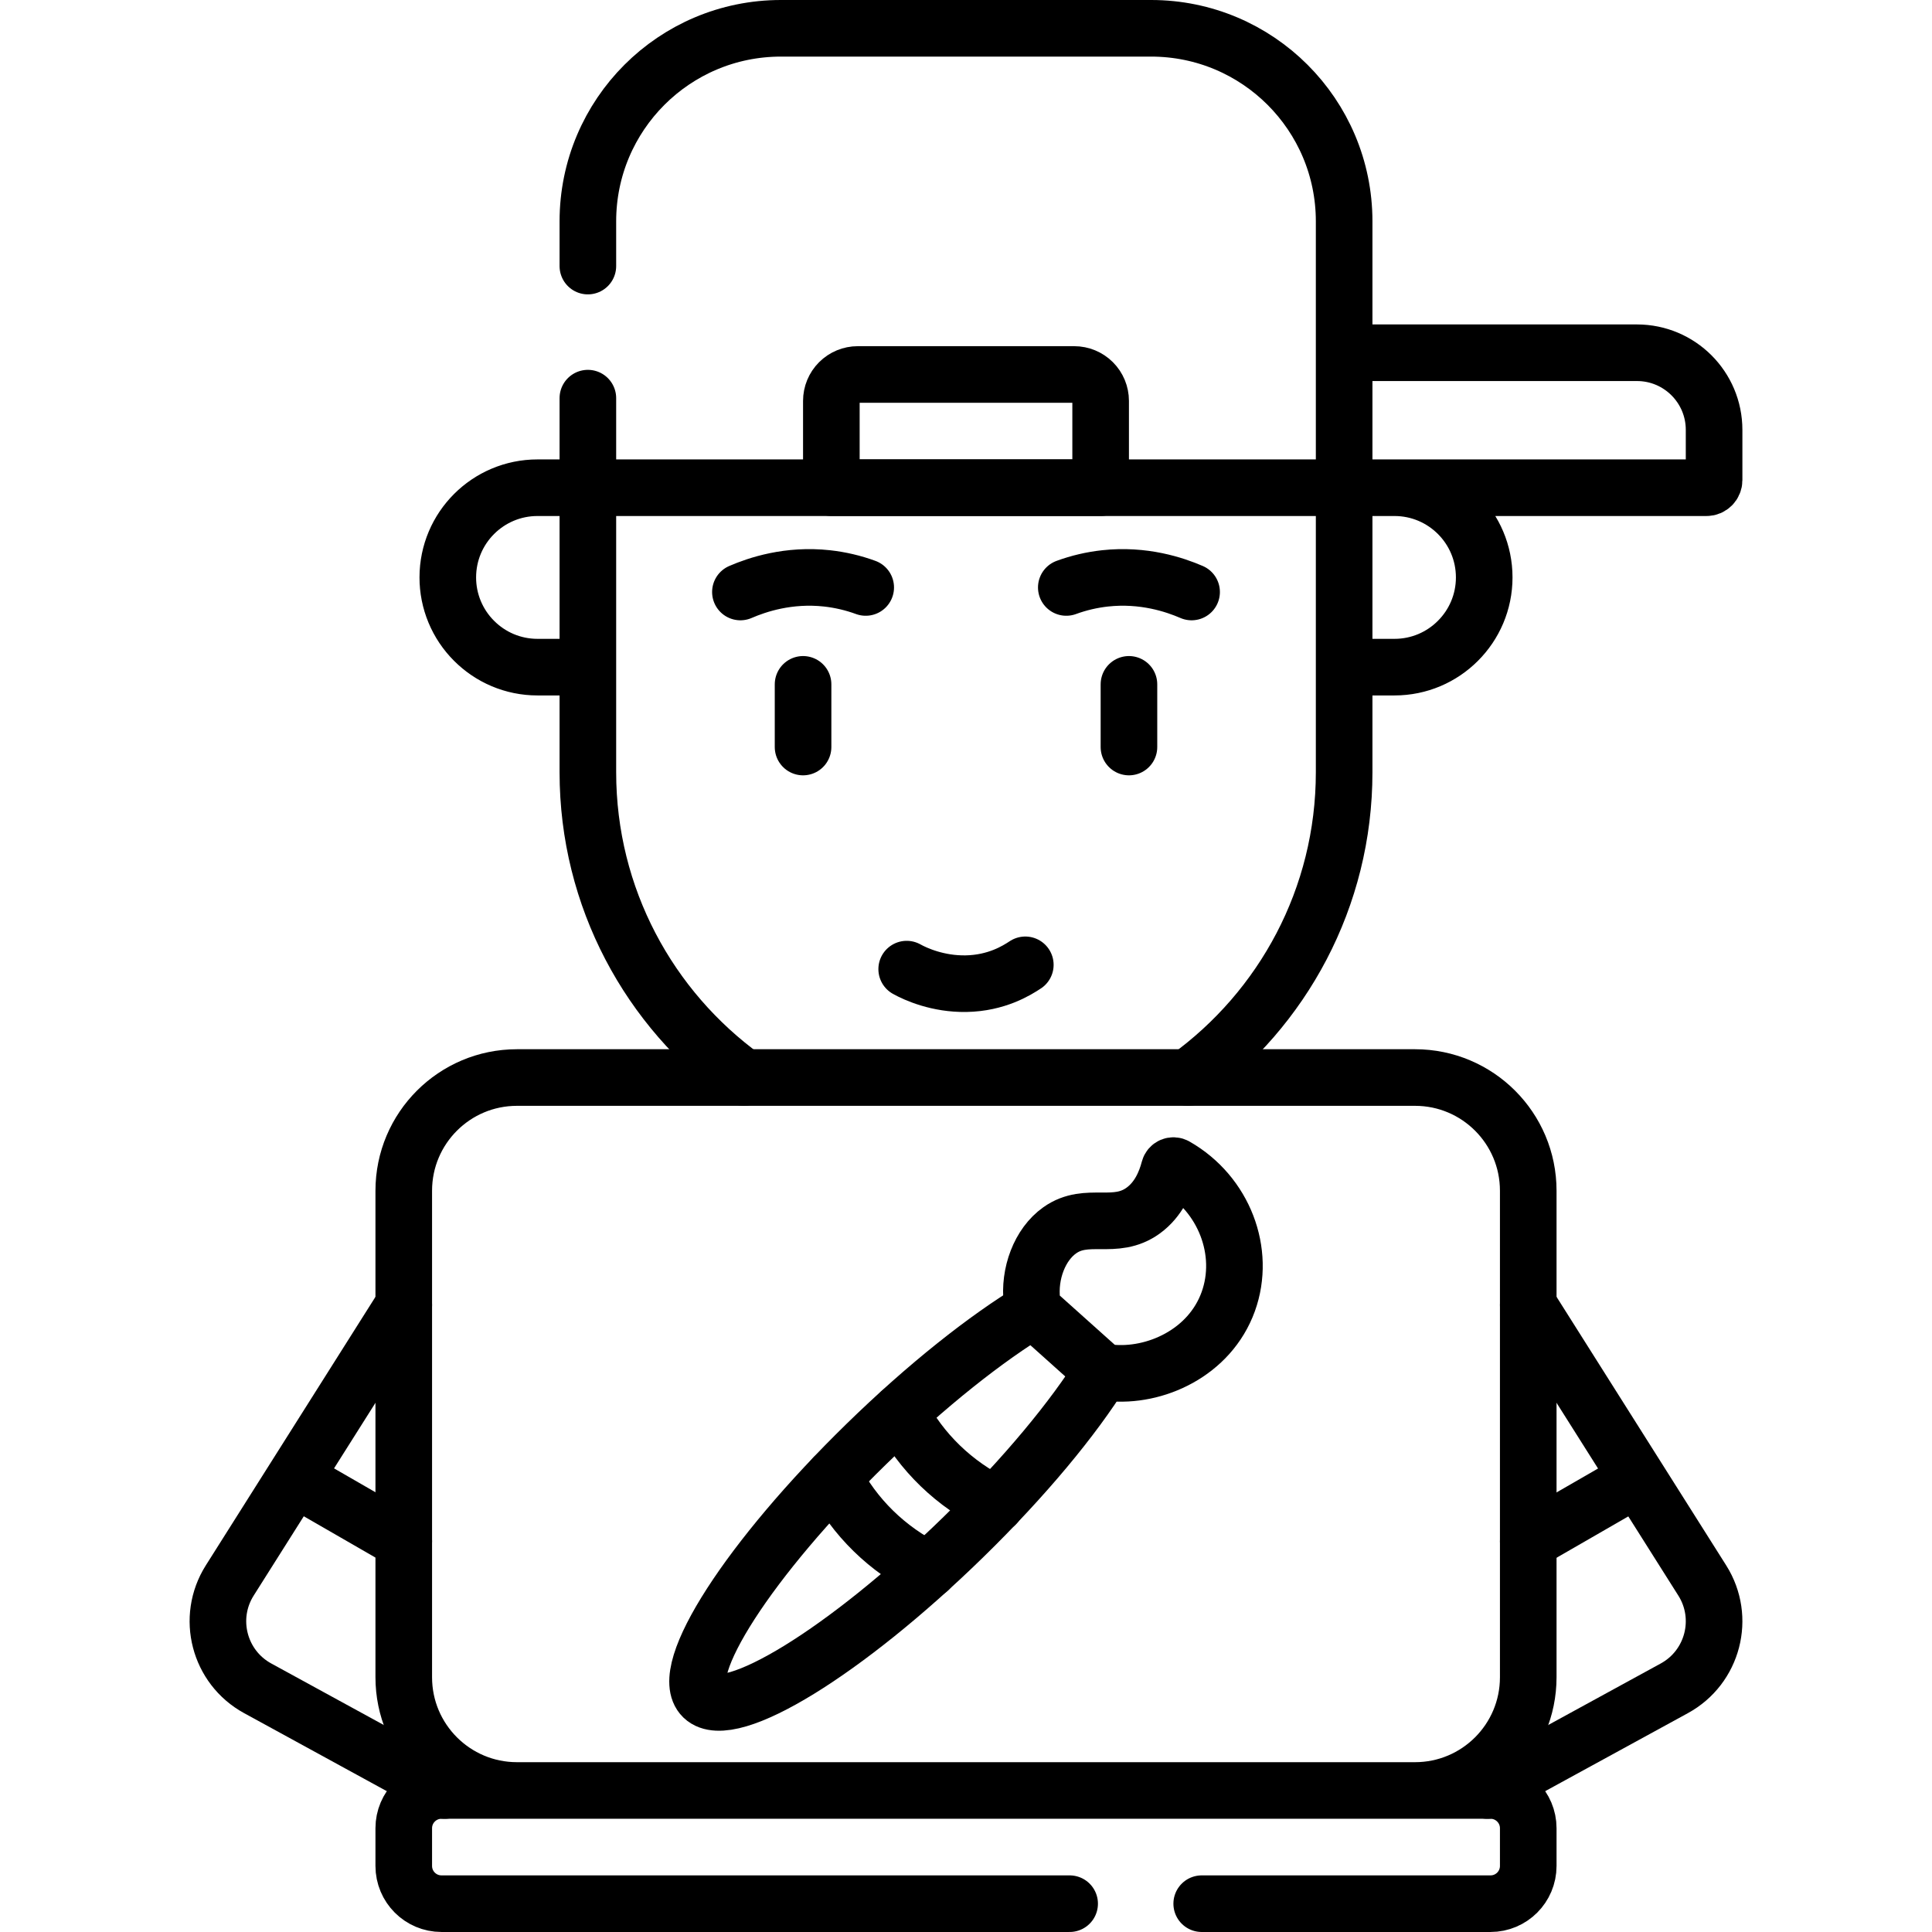 <?xml version="1.0" encoding="UTF-8"?>
<svg xmlns="http://www.w3.org/2000/svg" width="512" height="512" viewBox="0 0 512 512" fill="none">
  <path d="M405.001 345.85L451.121 418.85C457.361 428.73 453.961 441.82 443.711 447.42L394.181 474.5M107.001 345.85L60.881 418.85C54.641 428.73 58.041 441.82 68.291 447.42L117.821 474.5M356.211 176.8H369.551C376.121 176.8 382.061 174.14 386.361 169.83C390.671 165.53 393.331 159.58 393.331 153.02C393.331 139.89 382.681 129.25 369.551 129.25H356.211M356.211 129.25V204.66C356.211 237.93 339.911 267.41 314.841 285.56M356.211 129.25H452.251C453.351 129.25 454.251 128.35 454.251 127.25V113.92C454.251 102.63 445.101 93.48 433.811 93.48H356.211M155.791 176.8H142.451C135.881 176.8 129.941 174.14 125.641 169.83C123.428 167.626 121.673 165.006 120.477 162.121C119.281 159.236 118.667 156.143 118.671 153.02C118.671 139.89 129.321 129.25 142.451 129.25H155.791V204.66C155.791 237.93 172.091 267.41 197.161 285.56M240.282 256.828C242.674 258.165 248.581 260.81 256.001 260.683C264.095 260.544 269.443 257.188 271.72 255.689M282.579 155.682C285.891 154.469 289.337 153.661 292.843 153.276C303.061 152.162 311.318 154.951 315.787 156.885M229.423 155.682C226.112 154.469 222.665 153.661 219.159 153.276C208.942 152.162 200.684 154.951 196.215 156.885M299.183 181.361V197.97M212.819 181.361V197.97M434.011 391.77L405.001 408.49M107.001 408.44L78.011 391.73M155.791 105.513V129.246H356.211V58.659C356.211 30.405 333.306 7.5 305.052 7.5H206.95C178.696 7.5 155.791 30.405 155.791 58.659V70.513" stroke="black" stroke-width="15" stroke-miterlimit="10" stroke-linecap="round" stroke-linejoin="round"></path>
  <path d="M283.466 504.496H117C111.477 504.496 107 500.019 107 494.496V484.496C107 478.973 111.477 474.496 117 474.496H395C400.523 474.496 405 478.973 405 484.496V494.496C405 500.019 400.523 504.496 395 504.496H318.466M291.682 129.242H220.317V106.242C220.317 104.386 221.054 102.605 222.367 101.292C223.68 99.98 225.46 99.242 227.317 99.242H284.682C286.539 99.242 288.319 99.98 289.632 101.292C290.944 102.605 291.682 104.386 291.682 106.242V129.242ZM375 474.496H137C120.431 474.496 107 461.065 107 444.496V315.556C107 298.987 120.431 285.556 137 285.556H375C391.569 285.556 405 298.987 405 315.556V444.496C405 461.065 391.569 474.496 375 474.496Z" stroke="black" stroke-width="15" stroke-miterlimit="10" stroke-linecap="round" stroke-linejoin="round"></path>
  <path d="M292.263 363.288C284.563 375.718 271.513 391.528 255.253 407.388C224.273 437.618 193.423 456.597 186.323 449.777C179.233 442.967 198.593 412.947 229.563 382.717C245.533 367.127 261.483 354.537 274.143 346.938" stroke="black" stroke-width="15" stroke-miterlimit="10" stroke-linecap="round" stroke-linejoin="round"></path>
  <path d="M220.945 391.463C226.368 402.072 235.193 410.693 246.083 416.044M263.885 398.701C252.953 393.41 244.076 384.836 238.589 374.261M290.875 362.379C291.758 363.176 292.869 363.674 294.05 363.804C306.079 365.074 320.609 358.524 325.504 344.93C330.23 331.813 324.448 316.417 311.537 309.045C311.384 308.956 311.213 308.904 311.036 308.893C310.86 308.882 310.683 308.911 310.52 308.979C310.357 309.047 310.211 309.152 310.095 309.286C309.979 309.419 309.896 309.578 309.851 309.749C308.898 313.396 307.011 317.856 303 320.785C295.505 326.259 288.099 320.908 280.845 326.041C275.527 329.801 272.623 337.548 273.47 344.851C273.632 346.245 274.298 347.531 275.342 348.467L290.875 362.379Z" stroke="black" stroke-width="15" stroke-miterlimit="10" stroke-linecap="round" stroke-linejoin="round"></path>
</svg>
